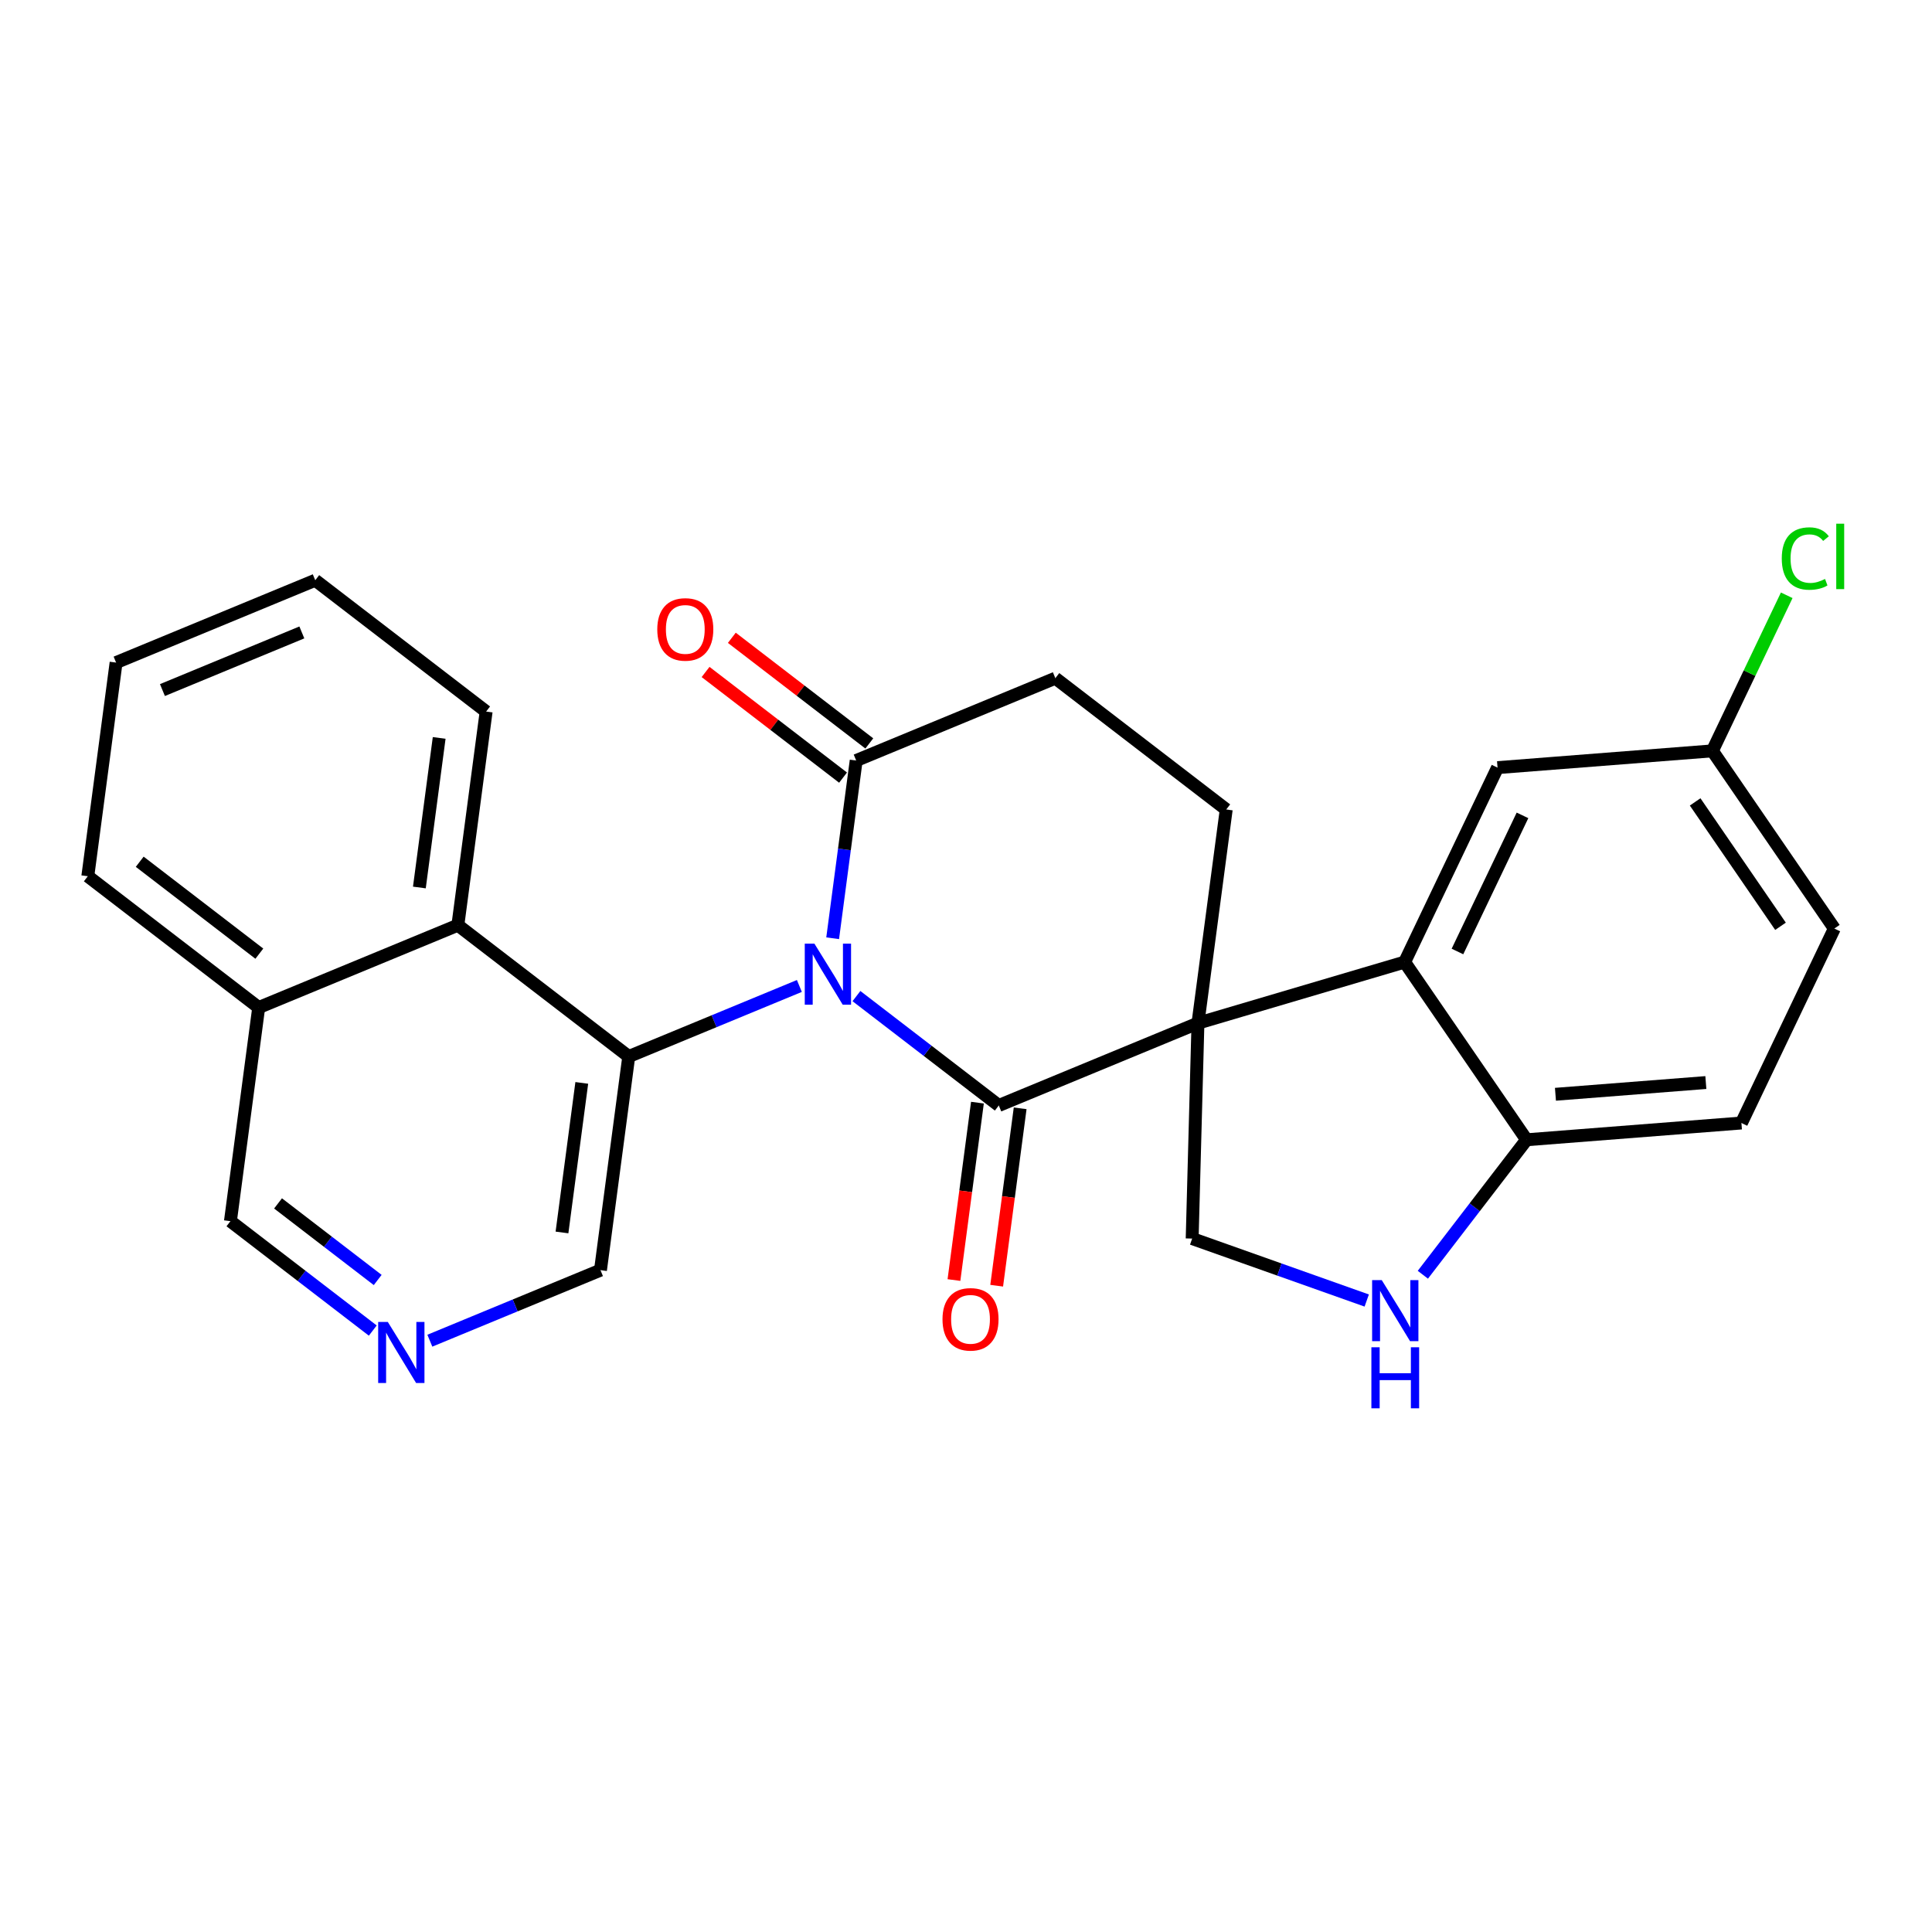 <?xml version='1.0' encoding='iso-8859-1'?>
<svg version='1.1' baseProfile='full'
              xmlns='http://www.w3.org/2000/svg'
                      xmlns:rdkit='http://www.rdkit.org/xml'
                      xmlns:xlink='http://www.w3.org/1999/xlink'
                  xml:space='preserve'
width='300px' height='300px' viewBox='0 0 300 300'>
<!-- END OF HEADER -->
<rect style='opacity:1.0;fill:#FFFFFF;stroke:none' width='300' height='300' x='0' y='0'> </rect>
<rect style='opacity:1.0;fill:#FFFFFF;stroke:none' width='300' height='300' x='0' y='0'> </rect>
<path class='bond-0 atom-0 atom-1' d='M 109.561,104.344 L 120.235,112.546' style='fill:none;fill-rule:evenodd;stroke:#FF0000;stroke-width:2.0px;stroke-linecap:butt;stroke-linejoin:miter;stroke-opacity:1' />
<path class='bond-0 atom-0 atom-1' d='M 120.235,112.546 L 130.909,120.748' style='fill:none;fill-rule:evenodd;stroke:#000000;stroke-width:2.0px;stroke-linecap:butt;stroke-linejoin:miter;stroke-opacity:1' />
<path class='bond-0 atom-0 atom-1' d='M 113.638,99.037 L 124.312,107.239' style='fill:none;fill-rule:evenodd;stroke:#FF0000;stroke-width:2.0px;stroke-linecap:butt;stroke-linejoin:miter;stroke-opacity:1' />
<path class='bond-0 atom-0 atom-1' d='M 124.312,107.239 L 134.986,115.441' style='fill:none;fill-rule:evenodd;stroke:#000000;stroke-width:2.0px;stroke-linecap:butt;stroke-linejoin:miter;stroke-opacity:1' />
<path class='bond-1 atom-1 atom-2' d='M 132.948,118.094 L 163.873,105.309' style='fill:none;fill-rule:evenodd;stroke:#000000;stroke-width:2.0px;stroke-linecap:butt;stroke-linejoin:miter;stroke-opacity:1' />
<path class='bond-26 atom-16 atom-1' d='M 129.295,145.694 L 131.121,131.894' style='fill:none;fill-rule:evenodd;stroke:#0000FF;stroke-width:2.0px;stroke-linecap:butt;stroke-linejoin:miter;stroke-opacity:1' />
<path class='bond-26 atom-16 atom-1' d='M 131.121,131.894 L 132.948,118.094' style='fill:none;fill-rule:evenodd;stroke:#000000;stroke-width:2.0px;stroke-linecap:butt;stroke-linejoin:miter;stroke-opacity:1' />
<path class='bond-2 atom-2 atom-3' d='M 163.873,105.309 L 190.408,125.699' style='fill:none;fill-rule:evenodd;stroke:#000000;stroke-width:2.0px;stroke-linecap:butt;stroke-linejoin:miter;stroke-opacity:1' />
<path class='bond-3 atom-3 atom-4' d='M 190.408,125.699 L 186.017,158.873' style='fill:none;fill-rule:evenodd;stroke:#000000;stroke-width:2.0px;stroke-linecap:butt;stroke-linejoin:miter;stroke-opacity:1' />
<path class='bond-4 atom-4 atom-5' d='M 186.017,158.873 L 185.119,192.325' style='fill:none;fill-rule:evenodd;stroke:#000000;stroke-width:2.0px;stroke-linecap:butt;stroke-linejoin:miter;stroke-opacity:1' />
<path class='bond-13 atom-4 atom-14' d='M 186.017,158.873 L 155.092,171.659' style='fill:none;fill-rule:evenodd;stroke:#000000;stroke-width:2.0px;stroke-linecap:butt;stroke-linejoin:miter;stroke-opacity:1' />
<path class='bond-28 atom-13 atom-4' d='M 218.11,149.391 L 186.017,158.873' style='fill:none;fill-rule:evenodd;stroke:#000000;stroke-width:2.0px;stroke-linecap:butt;stroke-linejoin:miter;stroke-opacity:1' />
<path class='bond-5 atom-5 atom-6' d='M 185.119,192.325 L 198.672,197.135' style='fill:none;fill-rule:evenodd;stroke:#000000;stroke-width:2.0px;stroke-linecap:butt;stroke-linejoin:miter;stroke-opacity:1' />
<path class='bond-5 atom-5 atom-6' d='M 198.672,197.135 L 212.225,201.945' style='fill:none;fill-rule:evenodd;stroke:#0000FF;stroke-width:2.0px;stroke-linecap:butt;stroke-linejoin:miter;stroke-opacity:1' />
<path class='bond-6 atom-6 atom-7' d='M 220.94,197.942 L 228.993,187.462' style='fill:none;fill-rule:evenodd;stroke:#0000FF;stroke-width:2.0px;stroke-linecap:butt;stroke-linejoin:miter;stroke-opacity:1' />
<path class='bond-6 atom-6 atom-7' d='M 228.993,187.462 L 237.045,176.982' style='fill:none;fill-rule:evenodd;stroke:#000000;stroke-width:2.0px;stroke-linecap:butt;stroke-linejoin:miter;stroke-opacity:1' />
<path class='bond-7 atom-7 atom-8' d='M 237.045,176.982 L 270.408,174.379' style='fill:none;fill-rule:evenodd;stroke:#000000;stroke-width:2.0px;stroke-linecap:butt;stroke-linejoin:miter;stroke-opacity:1' />
<path class='bond-7 atom-7 atom-8' d='M 241.529,169.919 L 264.883,168.097' style='fill:none;fill-rule:evenodd;stroke:#000000;stroke-width:2.0px;stroke-linecap:butt;stroke-linejoin:miter;stroke-opacity:1' />
<path class='bond-30 atom-13 atom-7' d='M 218.11,149.391 L 237.045,176.982' style='fill:none;fill-rule:evenodd;stroke:#000000;stroke-width:2.0px;stroke-linecap:butt;stroke-linejoin:miter;stroke-opacity:1' />
<path class='bond-8 atom-8 atom-9' d='M 270.408,174.379 L 284.835,144.185' style='fill:none;fill-rule:evenodd;stroke:#000000;stroke-width:2.0px;stroke-linecap:butt;stroke-linejoin:miter;stroke-opacity:1' />
<path class='bond-9 atom-9 atom-10' d='M 284.835,144.185 L 265.9,116.594' style='fill:none;fill-rule:evenodd;stroke:#000000;stroke-width:2.0px;stroke-linecap:butt;stroke-linejoin:miter;stroke-opacity:1' />
<path class='bond-9 atom-9 atom-10' d='M 276.476,143.833 L 263.222,124.519' style='fill:none;fill-rule:evenodd;stroke:#000000;stroke-width:2.0px;stroke-linecap:butt;stroke-linejoin:miter;stroke-opacity:1' />
<path class='bond-10 atom-10 atom-11' d='M 265.9,116.594 L 271.671,104.515' style='fill:none;fill-rule:evenodd;stroke:#000000;stroke-width:2.0px;stroke-linecap:butt;stroke-linejoin:miter;stroke-opacity:1' />
<path class='bond-10 atom-10 atom-11' d='M 271.671,104.515 L 277.442,92.436' style='fill:none;fill-rule:evenodd;stroke:#00CC00;stroke-width:2.0px;stroke-linecap:butt;stroke-linejoin:miter;stroke-opacity:1' />
<path class='bond-11 atom-10 atom-12' d='M 265.9,116.594 L 232.537,119.197' style='fill:none;fill-rule:evenodd;stroke:#000000;stroke-width:2.0px;stroke-linecap:butt;stroke-linejoin:miter;stroke-opacity:1' />
<path class='bond-12 atom-12 atom-13' d='M 232.537,119.197 L 218.11,149.391' style='fill:none;fill-rule:evenodd;stroke:#000000;stroke-width:2.0px;stroke-linecap:butt;stroke-linejoin:miter;stroke-opacity:1' />
<path class='bond-12 atom-12 atom-13' d='M 236.412,126.611 L 226.313,147.747' style='fill:none;fill-rule:evenodd;stroke:#000000;stroke-width:2.0px;stroke-linecap:butt;stroke-linejoin:miter;stroke-opacity:1' />
<path class='bond-14 atom-14 atom-15' d='M 151.775,171.22 L 149.952,184.993' style='fill:none;fill-rule:evenodd;stroke:#000000;stroke-width:2.0px;stroke-linecap:butt;stroke-linejoin:miter;stroke-opacity:1' />
<path class='bond-14 atom-14 atom-15' d='M 149.952,184.993 L 148.129,198.766' style='fill:none;fill-rule:evenodd;stroke:#FF0000;stroke-width:2.0px;stroke-linecap:butt;stroke-linejoin:miter;stroke-opacity:1' />
<path class='bond-14 atom-14 atom-15' d='M 158.41,172.098 L 156.587,185.871' style='fill:none;fill-rule:evenodd;stroke:#000000;stroke-width:2.0px;stroke-linecap:butt;stroke-linejoin:miter;stroke-opacity:1' />
<path class='bond-14 atom-14 atom-15' d='M 156.587,185.871 L 154.764,199.644' style='fill:none;fill-rule:evenodd;stroke:#FF0000;stroke-width:2.0px;stroke-linecap:butt;stroke-linejoin:miter;stroke-opacity:1' />
<path class='bond-15 atom-14 atom-16' d='M 155.092,171.659 L 144.04,163.166' style='fill:none;fill-rule:evenodd;stroke:#000000;stroke-width:2.0px;stroke-linecap:butt;stroke-linejoin:miter;stroke-opacity:1' />
<path class='bond-15 atom-14 atom-16' d='M 144.04,163.166 L 132.988,154.673' style='fill:none;fill-rule:evenodd;stroke:#0000FF;stroke-width:2.0px;stroke-linecap:butt;stroke-linejoin:miter;stroke-opacity:1' />
<path class='bond-16 atom-16 atom-17' d='M 124.126,153.101 L 110.879,158.577' style='fill:none;fill-rule:evenodd;stroke:#0000FF;stroke-width:2.0px;stroke-linecap:butt;stroke-linejoin:miter;stroke-opacity:1' />
<path class='bond-16 atom-16 atom-17' d='M 110.879,158.577 L 97.632,164.054' style='fill:none;fill-rule:evenodd;stroke:#000000;stroke-width:2.0px;stroke-linecap:butt;stroke-linejoin:miter;stroke-opacity:1' />
<path class='bond-17 atom-17 atom-18' d='M 97.632,164.054 L 93.241,197.229' style='fill:none;fill-rule:evenodd;stroke:#000000;stroke-width:2.0px;stroke-linecap:butt;stroke-linejoin:miter;stroke-opacity:1' />
<path class='bond-17 atom-17 atom-18' d='M 90.338,168.152 L 87.265,191.375' style='fill:none;fill-rule:evenodd;stroke:#000000;stroke-width:2.0px;stroke-linecap:butt;stroke-linejoin:miter;stroke-opacity:1' />
<path class='bond-27 atom-26 atom-17' d='M 71.097,143.664 L 97.632,164.054' style='fill:none;fill-rule:evenodd;stroke:#000000;stroke-width:2.0px;stroke-linecap:butt;stroke-linejoin:miter;stroke-opacity:1' />
<path class='bond-18 atom-18 atom-19' d='M 93.241,197.229 L 79.994,202.706' style='fill:none;fill-rule:evenodd;stroke:#000000;stroke-width:2.0px;stroke-linecap:butt;stroke-linejoin:miter;stroke-opacity:1' />
<path class='bond-18 atom-18 atom-19' d='M 79.994,202.706 L 66.746,208.182' style='fill:none;fill-rule:evenodd;stroke:#0000FF;stroke-width:2.0px;stroke-linecap:butt;stroke-linejoin:miter;stroke-opacity:1' />
<path class='bond-19 atom-19 atom-20' d='M 57.885,206.609 L 46.833,198.117' style='fill:none;fill-rule:evenodd;stroke:#0000FF;stroke-width:2.0px;stroke-linecap:butt;stroke-linejoin:miter;stroke-opacity:1' />
<path class='bond-19 atom-19 atom-20' d='M 46.833,198.117 L 35.781,189.624' style='fill:none;fill-rule:evenodd;stroke:#000000;stroke-width:2.0px;stroke-linecap:butt;stroke-linejoin:miter;stroke-opacity:1' />
<path class='bond-19 atom-19 atom-20' d='M 58.648,198.755 L 50.911,192.81' style='fill:none;fill-rule:evenodd;stroke:#0000FF;stroke-width:2.0px;stroke-linecap:butt;stroke-linejoin:miter;stroke-opacity:1' />
<path class='bond-19 atom-19 atom-20' d='M 50.911,192.81 L 43.174,186.865' style='fill:none;fill-rule:evenodd;stroke:#000000;stroke-width:2.0px;stroke-linecap:butt;stroke-linejoin:miter;stroke-opacity:1' />
<path class='bond-20 atom-20 atom-21' d='M 35.781,189.624 L 40.171,156.45' style='fill:none;fill-rule:evenodd;stroke:#000000;stroke-width:2.0px;stroke-linecap:butt;stroke-linejoin:miter;stroke-opacity:1' />
<path class='bond-21 atom-21 atom-22' d='M 40.171,156.45 L 13.636,136.06' style='fill:none;fill-rule:evenodd;stroke:#000000;stroke-width:2.0px;stroke-linecap:butt;stroke-linejoin:miter;stroke-opacity:1' />
<path class='bond-21 atom-21 atom-22' d='M 40.269,148.084 L 21.695,133.811' style='fill:none;fill-rule:evenodd;stroke:#000000;stroke-width:2.0px;stroke-linecap:butt;stroke-linejoin:miter;stroke-opacity:1' />
<path class='bond-29 atom-26 atom-21' d='M 71.097,143.664 L 40.171,156.45' style='fill:none;fill-rule:evenodd;stroke:#000000;stroke-width:2.0px;stroke-linecap:butt;stroke-linejoin:miter;stroke-opacity:1' />
<path class='bond-22 atom-22 atom-23' d='M 13.636,136.06 L 18.027,102.885' style='fill:none;fill-rule:evenodd;stroke:#000000;stroke-width:2.0px;stroke-linecap:butt;stroke-linejoin:miter;stroke-opacity:1' />
<path class='bond-23 atom-23 atom-24' d='M 18.027,102.885 L 48.952,90.1' style='fill:none;fill-rule:evenodd;stroke:#000000;stroke-width:2.0px;stroke-linecap:butt;stroke-linejoin:miter;stroke-opacity:1' />
<path class='bond-23 atom-23 atom-24' d='M 25.223,107.153 L 46.87,98.203' style='fill:none;fill-rule:evenodd;stroke:#000000;stroke-width:2.0px;stroke-linecap:butt;stroke-linejoin:miter;stroke-opacity:1' />
<path class='bond-24 atom-24 atom-25' d='M 48.952,90.1 L 75.487,110.49' style='fill:none;fill-rule:evenodd;stroke:#000000;stroke-width:2.0px;stroke-linecap:butt;stroke-linejoin:miter;stroke-opacity:1' />
<path class='bond-25 atom-25 atom-26' d='M 75.487,110.49 L 71.097,143.664' style='fill:none;fill-rule:evenodd;stroke:#000000;stroke-width:2.0px;stroke-linecap:butt;stroke-linejoin:miter;stroke-opacity:1' />
<path class='bond-25 atom-25 atom-26' d='M 68.194,114.588 L 65.12,137.81' style='fill:none;fill-rule:evenodd;stroke:#000000;stroke-width:2.0px;stroke-linecap:butt;stroke-linejoin:miter;stroke-opacity:1' />
<path  class='atom-0' d='M 102.062 97.731
Q 102.062 95.456, 103.187 94.184
Q 104.311 92.912, 106.413 92.912
Q 108.514 92.912, 109.639 94.184
Q 110.763 95.456, 110.763 97.731
Q 110.763 100.034, 109.625 101.345
Q 108.487 102.644, 106.413 102.644
Q 104.324 102.644, 103.187 101.345
Q 102.062 100.047, 102.062 97.731
M 106.413 101.573
Q 107.858 101.573, 108.635 100.609
Q 109.424 99.632, 109.424 97.731
Q 109.424 95.871, 108.635 94.934
Q 107.858 93.983, 106.413 93.983
Q 104.967 93.983, 104.177 94.92
Q 103.401 95.857, 103.401 97.731
Q 103.401 99.645, 104.177 100.609
Q 104.967 101.573, 106.413 101.573
' fill='#FF0000'/>
<path  class='atom-6' d='M 214.561 198.779
L 217.666 203.798
Q 217.974 204.294, 218.469 205.191
Q 218.965 206.087, 218.992 206.141
L 218.992 198.779
L 220.25 198.779
L 220.25 208.256
L 218.951 208.256
L 215.618 202.768
Q 215.23 202.125, 214.815 201.389
Q 214.414 200.653, 214.293 200.425
L 214.293 208.256
L 213.062 208.256
L 213.062 198.779
L 214.561 198.779
' fill='#0000FF'/>
<path  class='atom-6' d='M 212.948 209.204
L 214.233 209.204
L 214.233 213.233
L 219.079 213.233
L 219.079 209.204
L 220.364 209.204
L 220.364 218.681
L 219.079 218.681
L 219.079 214.303
L 214.233 214.303
L 214.233 218.681
L 212.948 218.681
L 212.948 209.204
' fill='#0000FF'/>
<path  class='atom-11' d='M 276.672 86.727
Q 276.672 84.371, 277.77 83.14
Q 278.881 81.895, 280.983 81.895
Q 282.937 81.895, 283.981 83.274
L 283.098 83.997
Q 282.335 82.993, 280.983 82.993
Q 279.55 82.993, 278.787 83.956
Q 278.038 84.907, 278.038 86.727
Q 278.038 88.601, 278.814 89.565
Q 279.604 90.529, 281.13 90.529
Q 282.174 90.529, 283.392 89.9
L 283.767 90.904
Q 283.272 91.225, 282.522 91.412
Q 281.772 91.6, 280.942 91.6
Q 278.881 91.6, 277.77 90.341
Q 276.672 89.083, 276.672 86.727
' fill='#00CC00'/>
<path  class='atom-11' d='M 285.132 81.32
L 286.364 81.32
L 286.364 91.479
L 285.132 91.479
L 285.132 81.32
' fill='#00CC00'/>
<path  class='atom-15' d='M 146.351 204.86
Q 146.351 202.585, 147.476 201.313
Q 148.6 200.041, 150.702 200.041
Q 152.803 200.041, 153.928 201.313
Q 155.052 202.585, 155.052 204.86
Q 155.052 207.162, 153.914 208.474
Q 152.776 209.773, 150.702 209.773
Q 148.613 209.773, 147.476 208.474
Q 146.351 207.176, 146.351 204.86
M 150.702 208.702
Q 152.147 208.702, 152.924 207.738
Q 153.713 206.761, 153.713 204.86
Q 153.713 203, 152.924 202.063
Q 152.147 201.112, 150.702 201.112
Q 149.256 201.112, 148.466 202.049
Q 147.69 202.986, 147.69 204.86
Q 147.69 206.774, 148.466 207.738
Q 149.256 208.702, 150.702 208.702
' fill='#FF0000'/>
<path  class='atom-16' d='M 126.462 146.53
L 129.568 151.55
Q 129.876 152.045, 130.371 152.942
Q 130.866 153.839, 130.893 153.893
L 130.893 146.53
L 132.151 146.53
L 132.151 156.007
L 130.853 156.007
L 127.52 150.519
Q 127.132 149.877, 126.717 149.141
Q 126.315 148.404, 126.195 148.177
L 126.195 156.007
L 124.963 156.007
L 124.963 146.53
L 126.462 146.53
' fill='#0000FF'/>
<path  class='atom-19' d='M 60.221 205.275
L 63.326 210.295
Q 63.634 210.79, 64.13 211.687
Q 64.625 212.584, 64.652 212.638
L 64.652 205.275
L 65.91 205.275
L 65.91 214.753
L 64.612 214.753
L 61.279 209.264
Q 60.89 208.622, 60.475 207.886
Q 60.074 207.149, 59.953 206.922
L 59.953 214.753
L 58.722 214.753
L 58.722 205.275
L 60.221 205.275
' fill='#0000FF'/>
</svg>
